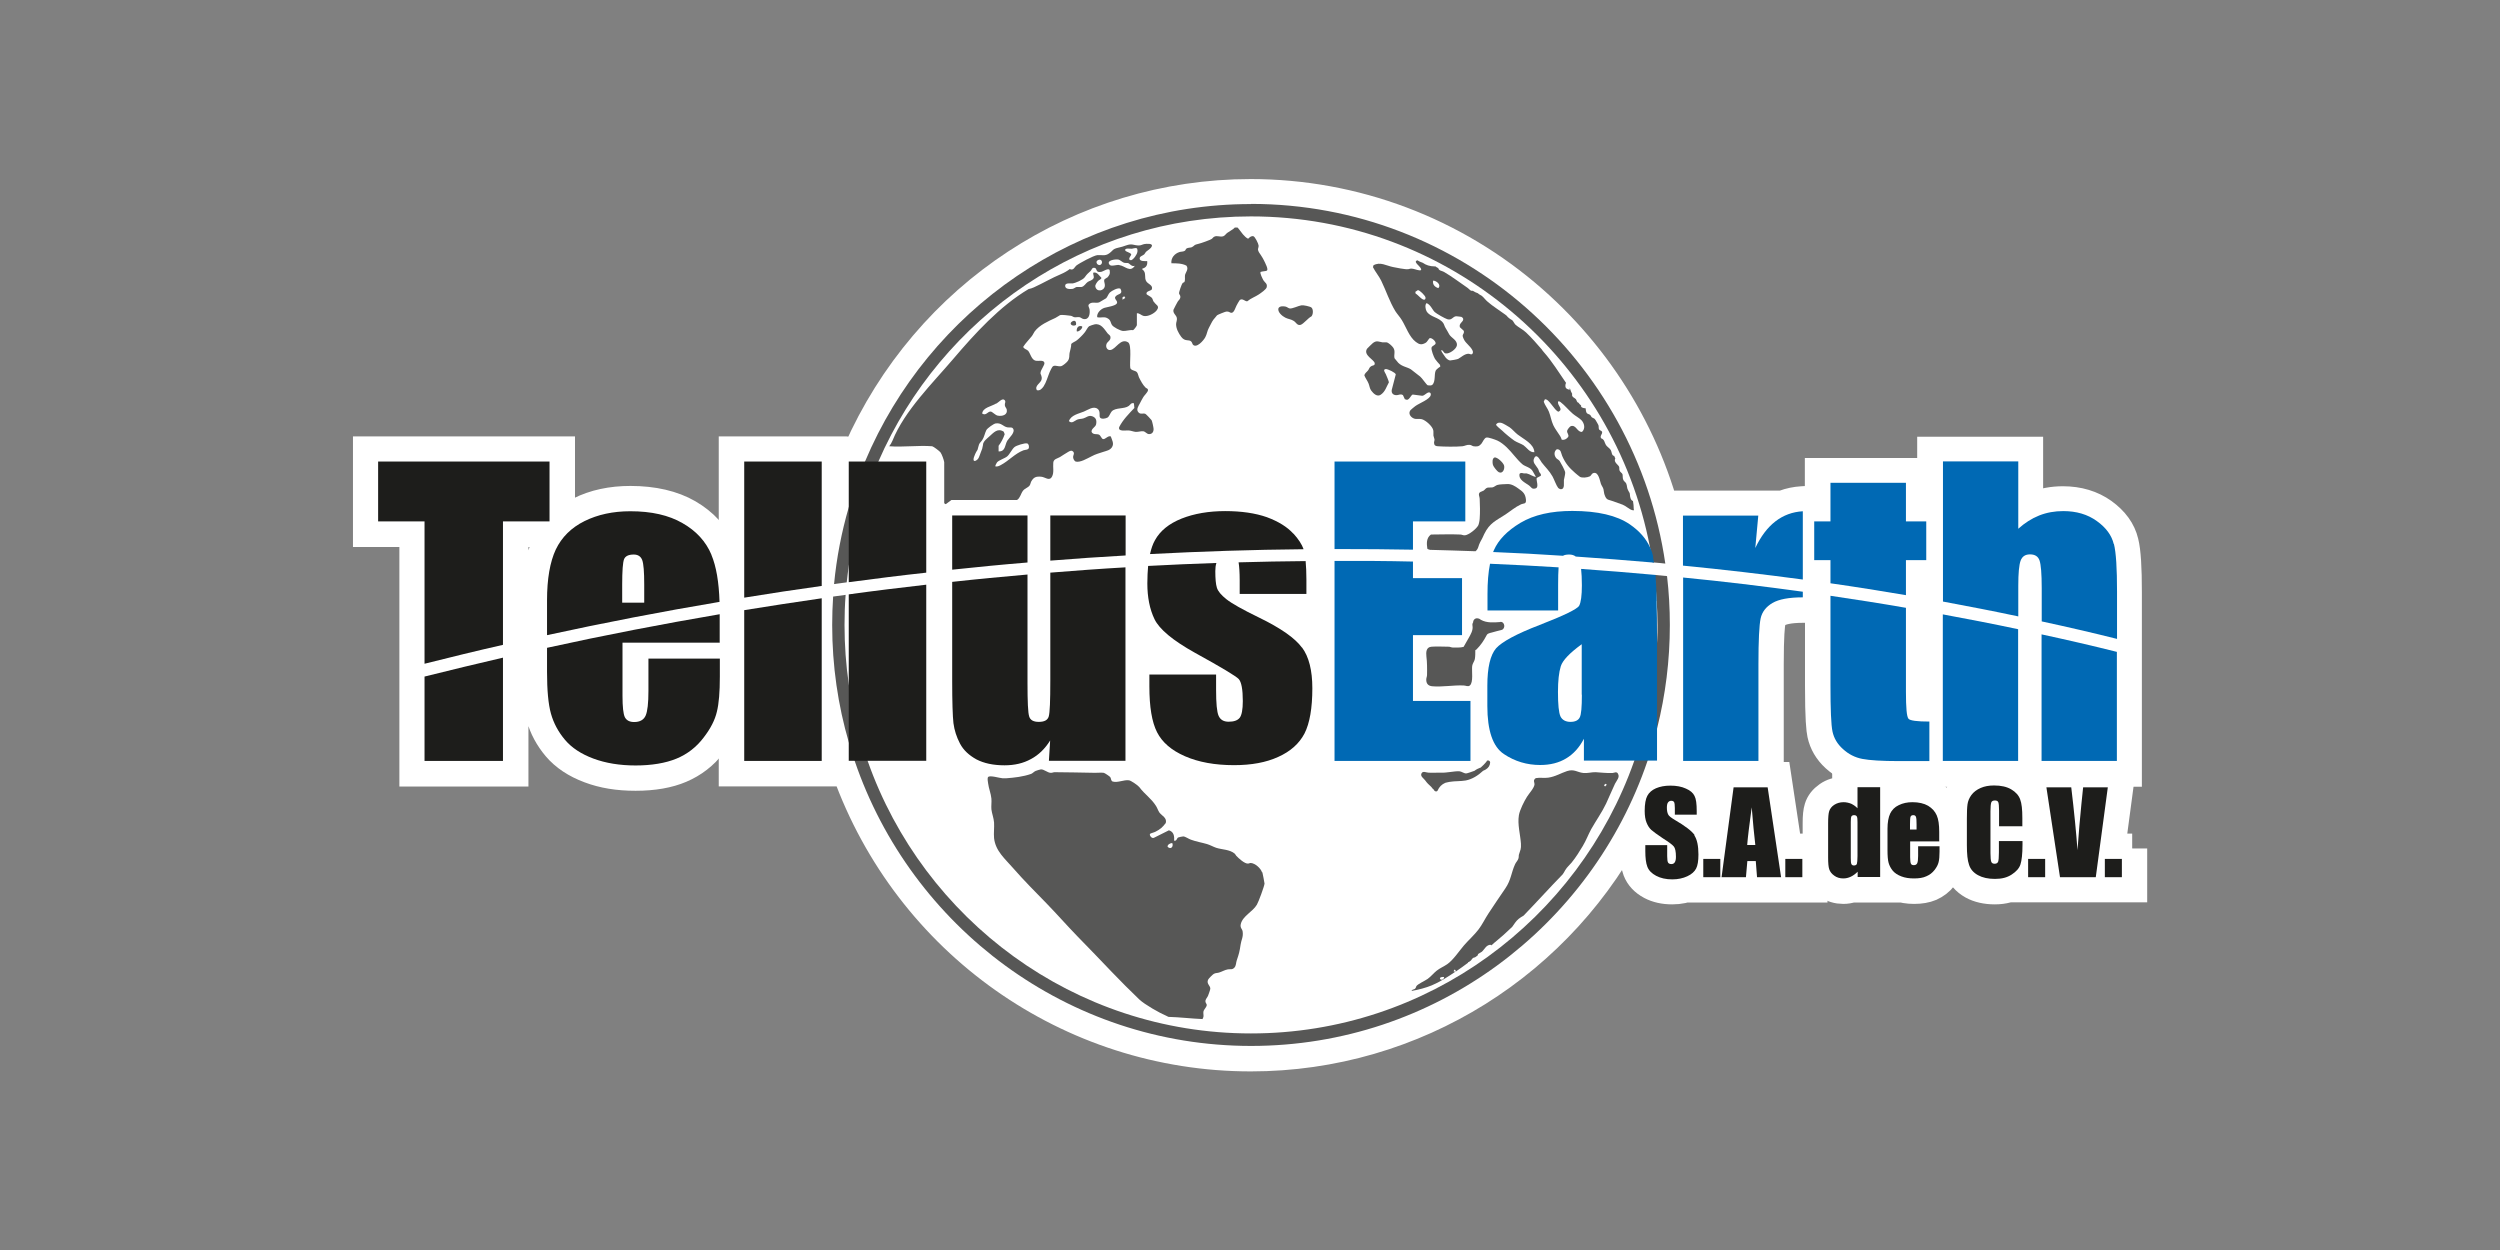 <?xml version="1.0" encoding="UTF-8"?>
<svg id="Capa_1" data-name="Capa 1" xmlns="http://www.w3.org/2000/svg" viewBox="0 0 160 80">
  <rect x="0" y="0" width="160" height="80" fill="#808080" stroke="none"/>
  <defs>
    <style>
      .cls-1 {
        fill: #fff;
      }

      .cls-2 {
        fill: #575756;
      }

      .cls-3 {
        fill: #0069b4;
      }

      .cls-4 {
        fill: #1d1d1b;
      }

      .cls-5 {
        fill: none;
        stroke: #fff;
        stroke-miterlimit: 10;
        stroke-width: 1.92px;
      }
    </style>
  </defs>
  <path class="cls-1" d="M46.72,38.77v.3s0,0,0,0v4.23c0,1.04-.07,1.82-.2,2.39-.14.62-.47,1.24-.98,1.92-.52.68-1.19,1.2-1.99,1.54-.77.33-1.74.5-2.87.5s-2.08-.16-2.93-.48c-.89-.33-1.59-.8-2.09-1.39-.49-.58-.84-1.23-1.03-1.93-.19-.67-.28-1.6-.28-2.84v-4.58c0-1.47.21-2.65.62-3.53.15-.31.32-.59.53-.85h-2.64v15.33h-6.34v-15.33h-2.97v-5.16h12.29v4.77c.36-.36.78-.66,1.28-.9.93-.47,2.02-.7,3.23-.7,1.46,0,2.7.29,3.67.85,1,.58,1.72,1.37,2.13,2.34.35.82.53,1.88.57,3.25v.03h0v.24Z"/>
  <path class="cls-5" d="M46.72,38.77v.3s0,0,0,0v4.23c0,1.04-.07,1.82-.2,2.39-.14.62-.47,1.24-.98,1.92-.52.68-1.19,1.2-1.99,1.54-.77.33-1.74.5-2.87.5s-2.08-.16-2.93-.48c-.89-.33-1.59-.8-2.09-1.39-.49-.58-.84-1.23-1.03-1.93-.19-.67-.28-1.6-.28-2.84v-4.58c0-1.47.21-2.65.62-3.53.15-.31.32-.59.53-.85h-2.64v15.33h-6.34v-15.33h-2.97v-5.16h12.29v4.77c.36-.36.78-.66,1.28-.9.93-.47,2.02-.7,3.23-.7,1.46,0,2.7.29,3.67.85,1,.58,1.72,1.37,2.13,2.34.35.82.53,1.88.57,3.25v.03h0v.24Z"/>
  <path class="cls-1" d="M124.56,51.92c.14.34.21.77.21,1.32v1.29c0,.34-.02.61-.07.82-.06.25-.19.5-.38.75-.2.27-.47.47-.78.61-.29.12-.63.18-1.04.18-.38,0-.73-.06-1.04-.17-.17-.06-.33-.15-.47-.25v.33h-2.47c-.18.06-.36.09-.55.09-.36,0-.69-.1-.97-.3-.28-.2-.47-.45-.57-.75-.07-.22-.1-.52-.1-.95v-2.2c0-.45.03-.75.1-.97.09-.3.29-.55.58-.75.27-.19.6-.29.97-.29.08,0,.16,0,.24.01v-.97h2.77v1.35c.08-.05.16-.1.25-.14.34-.17.73-.26,1.17-.26.52,0,.97.11,1.33.32h0c.39.23.67.54.83.93"/>
  <path class="cls-5" d="M124.56,51.92c.14.34.21.77.21,1.32v1.29c0,.34-.02.61-.07.82-.06.25-.19.5-.38.75-.2.27-.47.47-.78.61-.29.12-.63.18-1.04.18-.38,0-.73-.06-1.04-.17-.17-.06-.33-.15-.47-.25v.33h-2.47c-.18.06-.36.09-.55.09-.36,0-.69-.1-.97-.3-.28-.2-.47-.45-.57-.75-.07-.22-.1-.52-.1-.95v-2.2c0-.45.03-.75.1-.97.09-.3.29-.55.58-.75.27-.19.6-.29.97-.29.08,0,.16,0,.24.01v-.97h2.77v1.35c.08-.05.16-.1.25-.14.34-.17.73-.26,1.17-.26.52,0,.97.11,1.33.32h0c.39.23.67.54.83.93Z"/>
  <path class="cls-1" d="M116.49,36.52h-.44v2.38h-.66c-.95,0-1.4.15-1.61.27-.25.14-.39.32-.45.56-.06.26-.13.95-.13,2.77v6.86h-6.14v-4.24c-.1.52-.21,1.04-.34,1.55v2.69h-.82c-.05.16-.12.32-.18.47.34-.15.72-.22,1.17-.22.49,0,.92.08,1.28.25.41.19.71.46.87.79.14.29.2.69.2,1.25v.89h-.49c.1.1.17.19.24.28.21.3.33.71.36,1.24h.41l.61-4.58h3.32l.69,4.58h1.62v2.49h-7.67v-.17s-.03.02-.06.03c-.37.17-.79.26-1.25.26-.51,0-.96-.1-1.34-.3-.43-.23-.72-.54-.87-.93-.12-.31-.17-.71-.17-1.23v-1.04h.43c-.12-.15-.22-.33-.31-.53-.07-.16-.11-.34-.14-.54-4.61,9.26-14.07,15.26-24.57,15.26-11.59,0-21.91-7.31-25.84-18.24h-.56v-1.74c-.15-.53-.29-1.07-.41-1.62v3.36h-6.28v-20.48h6.28v5.14c.12-.55.25-1.1.41-1.63v-3.5h1.26c4.41-10.02,14.23-16.48,25.14-16.48,6.63,0,13.03,2.41,18.03,6.8,4.67,4.1,7.83,9.64,8.96,15.7v-2.56h6.21l-.05.51c.61-.47,1.32-.74,2.13-.79l.7-.04v.7h.44v-2.47h6.15v2.47h1.04v-3.83h6.14v3.7c.14-.07.29-.14.44-.2.55-.22,1.15-.33,1.79-.33.98,0,1.84.26,2.54.76.72.52,1.17,1.14,1.34,1.86.15.6.21,1.65.21,3.2v11.49h-6.14v-11.71c0-.93-.05-1.32-.08-1.47-.04.14-.1.48-.1,1.32v11.87h-8.28c-1.15,0-1.96-.05-2.47-.15-.59-.11-1.11-.38-1.56-.79-.46-.42-.75-.92-.87-1.48-.06-.29-.14-.94-.14-3.11v-7.32Z"/>
  <path class="cls-5" d="M116.49,36.52h-.44v2.38h-.66c-.95,0-1.4.15-1.61.27-.25.14-.39.32-.45.56-.06.26-.13.95-.13,2.77v6.86h-6.14v-4.24c-.1.52-.21,1.04-.34,1.55v2.69h-.82c-.05.16-.12.32-.18.47.34-.15.72-.22,1.17-.22.49,0,.92.08,1.28.25.41.19.71.46.87.79.14.29.2.69.2,1.25v.89h-.49c.1.1.17.19.24.28.21.3.33.71.36,1.24h.41l.61-4.58h3.32l.69,4.58h1.62v2.49h-7.67v-.17s-.03.02-.06.03c-.37.17-.79.26-1.25.26-.51,0-.96-.1-1.34-.3-.43-.23-.72-.54-.87-.93-.12-.31-.17-.71-.17-1.23v-1.04h.43c-.12-.15-.22-.33-.31-.53-.07-.16-.11-.34-.14-.54-4.61,9.26-14.07,15.26-24.57,15.26-11.59,0-21.91-7.31-25.84-18.24h-.56v-1.74c-.15-.53-.29-1.07-.41-1.62v3.36h-6.28v-20.48h6.28v5.14c.12-.55.25-1.1.41-1.63v-3.5h1.26c4.41-10.02,14.23-16.48,25.14-16.48,6.63,0,13.03,2.41,18.03,6.8,4.67,4.1,7.83,9.64,8.96,15.7v-2.56h6.21l-.05.51c.61-.47,1.32-.74,2.13-.79l.7-.04v.7h.44v-2.47h6.15v2.47h1.04v-3.83h6.14v3.7c.14-.07.29-.14.44-.2.55-.22,1.15-.33,1.79-.33.98,0,1.84.26,2.54.76.72.52,1.17,1.14,1.34,1.86.15.6.21,1.65.21,3.2v11.49h-6.14v-11.71c0-.93-.05-1.32-.08-1.47-.04.14-.1.48-.1,1.32v11.87h-8.28c-1.15,0-1.96-.05-2.47-.15-.59-.11-1.11-.38-1.56-.79-.46-.42-.75-.92-.87-1.48-.06-.29-.14-.94-.14-3.11v-7.32Z"/>
  <path class="cls-1" d="M136.46,54.3v2.49h-7.32v-.29s-.02.02-.04.03c-.39.26-.88.39-1.43.39s-1.03-.11-1.41-.32c-.43-.24-.73-.59-.88-1.03-.12-.35-.17-.83-.17-1.47v-1.68c0-.46.02-.79.05-1.02.04-.31.17-.61.38-.89.22-.29.51-.51.86-.67.33-.15.71-.22,1.13-.22.56,0,1.04.12,1.43.34.42.25.71.58.86.99.12.33.17.77.17,1.4v1.71c0,.09,0,.17,0,.25h.81l-.69-4.58h5.45l-.61,4.58h1.41Z"/>
  <path class="cls-5" d="M136.46,54.3v2.49h-7.32v-.29s-.02.02-.04.03c-.39.26-.88.39-1.43.39s-1.03-.11-1.41-.32c-.43-.24-.73-.59-.88-1.03-.12-.35-.17-.83-.17-1.47v-1.68c0-.46.02-.79.05-1.02.04-.31.17-.61.38-.89.22-.29.51-.51.86-.67.33-.15.71-.22,1.13-.22.56,0,1.04.12,1.43.34.42.25.71.58.86.99.12.33.17.77.17,1.4v1.71c0,.09,0,.17,0,.25h.81l-.69-4.58h5.45l-.61,4.58h1.41Z"/>
  <path class="cls-4" d="M108.45,53.44c-.17-.25-.6-.58-1.27-.97-.23-.14-.38-.25-.42-.35-.05-.1-.08-.24-.08-.43,0-.15.02-.26.07-.33.05-.07.12-.11.21-.11s.14.03.18.08c.03.06.05.18.05.38v.43h1.4v-.23c0-.46-.04-.78-.14-.97-.09-.19-.27-.35-.55-.47-.28-.13-.61-.19-1-.19-.36,0-.66.06-.92.17-.25.11-.44.27-.55.48-.11.2-.17.53-.17.97,0,.3.04.56.12.75.08.2.18.35.3.46.12.11.37.29.74.54.38.24.61.41.7.52.09.1.14.33.14.66,0,.15-.02.27-.07.35-.05.08-.12.12-.22.12s-.17-.03-.21-.09c-.04-.06-.06-.2-.06-.42v-.7h-1.4v.38c0,.43.04.77.13,1,.09.24.28.43.56.58.28.15.63.23,1.03.23.37,0,.69-.07.97-.2.28-.13.46-.3.56-.49.1-.19.15-.49.15-.9,0-.56-.09-.97-.26-1.22"/>
  <rect class="cls-4" x="109.01" y="54.97" width="1.09" height="1.17"/>
  <path class="cls-4" d="M113.13,50.39h-2.18l-.77,5.75h1.56l.09-1.03h.54l.08,1.03h1.54l-.86-5.75ZM111.82,54.08c.04-.51.14-1.31.29-2.41.08.96.15,1.76.23,2.41h-.52Z"/>
  <rect class="cls-4" x="114.26" y="54.97" width="1.09" height="1.17"/>
  <path class="cls-4" d="M118.88,50.39v1.34c-.12-.13-.26-.22-.4-.29-.15-.06-.32-.1-.49-.1-.23,0-.43.06-.6.17-.17.11-.27.25-.32.4-.05.15-.07.41-.07.77v2.2c0,.35.02.6.07.75.05.15.15.29.32.41.16.12.36.18.58.18.17,0,.33-.04.48-.11.15-.07.3-.18.44-.32v.34h1.44v-5.75h-1.44ZM118.88,54.79c0,.26-.02.43-.04.5-.03.07-.1.1-.19.1-.08,0-.13-.03-.16-.09-.03-.06-.04-.18-.04-.38v-2.31c0-.18.01-.3.04-.36.03-.05.09-.08.17-.08.09,0,.15.03.18.09.03.06.04.17.04.35v2.18Z"/>
  <path class="cls-4" d="M124.11,53.86v-.62c0-.46-.05-.81-.16-1.06-.11-.25-.29-.45-.55-.61-.26-.15-.6-.23-1-.23-.33,0-.62.06-.88.19-.26.12-.44.31-.55.54-.11.24-.17.56-.17.97v1.38c0,.35.02.62.07.8.05.18.14.35.27.51.13.15.31.27.55.36.23.09.5.13.81.13s.58-.04.79-.14c.21-.09.38-.22.52-.4.14-.18.22-.34.26-.5.04-.16.06-.38.06-.67v-.35h-1.37v.62c0,.23-.02.39-.06.47-.04.08-.11.12-.22.12-.09,0-.15-.03-.18-.09-.03-.06-.05-.2-.05-.41v-1.02h1.87ZM122.24,52.75c0-.26.01-.43.04-.49s.08-.09.18-.09c.08,0,.14.04.16.11.03.07.04.23.04.47v.34h-.42v-.34Z"/>
  <path class="cls-4" d="M129.43,52.89v-.54c0-.54-.04-.93-.14-1.19-.09-.25-.28-.47-.57-.64-.29-.17-.65-.25-1.1-.25-.33,0-.61.05-.86.16-.25.11-.45.26-.59.45-.14.19-.22.39-.25.6-.03.21-.04.52-.04.93v1.68c0,.56.04.98.14,1.26.09.28.28.5.57.66.29.16.65.24,1.09.24s.78-.09,1.07-.28c.29-.19.48-.4.56-.65.08-.25.13-.67.13-1.27v-.22h-1.51v.72c0,.32-.02.52-.05.6-.03.08-.11.13-.22.13s-.19-.04-.22-.13c-.03-.08-.05-.27-.05-.55v-2.67c0-.29.02-.48.05-.57.03-.09.11-.13.24-.13.11,0,.18.04.21.11.03.07.05.25.05.54v1h1.51Z"/>
  <rect class="cls-4" x="129.8" y="54.97" width="1.09" height="1.17"/>
  <path class="cls-4" d="M133.32,50.39l-.11,1.07c-.09.86-.17,1.84-.25,2.95-.08-1.09-.21-2.43-.4-4.02h-1.59l.87,5.75h2.29l.77-5.75h-1.59Z"/>
  <rect class="cls-4" x="134.71" y="54.97" width="1.09" height="1.17"/>
  <path class="cls-2" d="M73.82,19.29c-.04-.07-.04-.14-.09-.21-.08-.11-.34-.21-.35-.26-.06-.2.31-.2.34-.31.08-.25-.23-.33-.34-.48-.19-.25.03-.59-.27-.78v-.06c.25-.06.34-.23.31-.48-.14,0-.47.03-.48-.15-.02-.16.19-.19.29-.28.05-.05.07-.12.11-.16.12-.11.32-.2.38-.37.06-.19-.36-.15-.48-.13-.12.02-.21.09-.35.09-.35,0-.42-.15-.83,0-.21.07-.25.09-.48.14-.4.09-.33.18-.6.37-.26.19-.48.08-.76.11-.24.03-1.14.51-1.34.67-.1.08-.16.3-.37.24-.01,0-.02-.01-.03-.03-.17.13-.36.24-.57.33-.6.25-1.15.58-1.74.85-.11.05-.23.09-.34.11-1.85,1.1-3.44,2.85-4.82,4.47-1.31,1.54-3.12,3.31-3.89,5.23-.06.14-.13.26-.21.36.88.07,1.87-.07,2.75,0,.09.02.47.31.53.39.09.12.22.49.24.63v2.62s.07.08.11.06l.35-.26h4.2c.21-.14.24-.41.38-.59.11-.15.33-.21.42-.33.06-.08.06-.17.1-.25.16-.29.31-.35.65-.32.25.02.52.31.69-.01.14-.26.05-.6.08-.89.02-.24.26-.26.43-.36.17-.1.34-.23.51-.32.09-.05.19-.12.29-.06.18.12.03.26.04.39,0,.09.07.24.16.28.29.08.74-.2,1.01-.33.28-.15.46-.19.76-.29.21-.07.42-.1.55-.29.16-.24.01-.46-.07-.7-.18-.07-.36.21-.5.17-.09-.02-.15-.23-.25-.28-.13-.07-.38.03-.48-.18-.02-.22.25-.3.29-.48.05-.25,0-.43-.25-.52-.24-.08-.36.08-.57.14-.14.04-.25.02-.4.08-.16.07-.33.28-.52.09.14-.39.62-.47.96-.61.25-.1.61-.38.88-.17.2.15.08.44.15.55.09.13.37.07.49,0,.11-.08.17-.29.26-.39.24-.26.81-.14,1.09-.35.11-.08.15-.22.33-.17l.03.3c-.36.38-.73.75-.97,1.22-.1.32.43.2.62.22.14.01.3.08.43.09.18.01.36-.06.48-.04.13.01.22.16.35.18.21.02.32-.12.32-.32,0-.08-.09-.51-.13-.57-.03-.05-.35-.38-.39-.4-.14-.07-.31.05-.44-.09-.18-.18-.02-.39.08-.58.06-.12.16-.31.23-.42.07-.11.3-.33.29-.43,0-.12-.1-.11-.15-.16-.19-.19-.31-.43-.43-.67-.04-.09-.06-.24-.12-.31-.1-.13-.36-.1-.43-.27-.06-.31.11-1.48-.14-1.65-.48-.3-.78.44-1.13.49-.18.03-.3-.14-.27-.32.03-.24.34-.27.26-.56-.02-.06-.12-.12-.17-.18-.22-.28-.42-.66-.84-.58-.06.01-.3.09-.35.12-.09.06-.2.31-.29.41-.1.13-.35.38-.48.48-.12.1-.26.13-.37.24,0,.21-.07.39-.11.59-.03.18.02.31-.11.5-.06.09-.31.3-.41.33-.19.06-.43-.1-.56.03-.04.04-.17.29-.19.35-.13.31-.21.64-.39.92-.1.14-.24.3-.43.24-.17-.28.25-.45.3-.68.05-.22-.08-.33-.07-.42.02-.23.29-.51.25-.66-.05-.19-.39-.09-.54-.12-.29-.05-.35-.47-.5-.64-.08-.09-.31-.13-.31-.26.15-.24.37-.45.55-.68.07-.09.12-.22.18-.3.31-.41.86-.65,1.32-.86.09-.04.25-.16.3-.18.13-.04.54.02.69.04.08.01.14.07.22.09.11.02.23-.02.34,0,.09.02.17.11.27.12.36.05.41-.36.37-.63-.02-.11-.12-.22-.04-.31.17-.2.46-.05.66-.13.02-.01.42-.25.44-.26.08-.07.14-.27.24-.37.12-.11.53-.34.68-.24.17.34-.09.31-.26.44-.26.2.15.32.02.51-.1.15-.61.22-.78.27-.24.07-.51.34-.47.6.26.07.46-.08.71.1.17.12.14.25.23.39.09.15.53.37.7.39.19.02.44-.08.65-.05.07-.02.25-.28.25-.32v-.76c.16-.02.29.14.43.17.27.06.68-.15.84-.36.22-.29-.05-.33-.17-.53M63.77,25.83c.15-.09.38-.37.52-.23.11.11,0,.21.02.33,0,.1.1.19.12.27.08.35-.28.46-.58.4-.15-.03-.34-.25-.44-.26-.2-.02-.29.29-.55.13.03-.39.6-.46.9-.65M62.92,28.44c-.05.28-.06.29-.16.54-.09.21-.1.42-.35.52-.25.04.02-.49.07-.58.1-.17.08-.09.13-.31.07-.3.11-.24.25-.44.13-.19.17-.46.27-.65.07-.12.46-.4.59-.42.36-.06.48.2.75.25.11.02.27-.02.34.05.23.24-.23.62-.34.8-.17.28-.11.71-.56.69v-.36c.17-.22.3-.48.39-.74l-.06-.16c-.39-.26-.65.06-.92.3-.15.14-.37.29-.41.51M65.73,28.37c.11.05.13.16.12.28-.02.15-.24.13-.35.17-.55.21-.93.67-1.46.95-.12.06-.2.1-.34.08-.02-.02.08-.23.11-.26.13-.15.52-.26.66-.39.15-.13.3-.46.46-.59.12-.1.66-.27.8-.23M70.31,16.63c.19-.07.28.16.17.28-.18.19-.48-.17-.17-.28M70.84,17.77c-.05.05-.15.08-.17.14-.03.11.06.25.04.39-.04.33-.54.42-.61.03-.02-.1.12-.29.19-.36.05-.05.21-.11.2-.19-.16-.15-.27-.39-.52-.33-.03.12.07.25.02.35-.08.15-.26.17-.37.24-.14.09-.22.3-.42.33-.1.01-.2-.01-.3,0-.09.02-.17.11-.27.12-.17.02-.46.02-.46-.2,0-.21.34-.14.46-.15.2-.02.67-.23.79-.39.16-.23.2-.24.38-.41.08-.08.08-.22.24-.2.21.02.04.33.43.26.13-.02.49-.29.55-.1.04.22-.02.33-.17.48M71.84,19.18v-.15s.11-.07.11-.07l.07.11-.18.11ZM71.64,16.96c-.2-.03-.52.12-.63-.02-.23-.28.36-.36.55-.33.14.02.26.18.4.21.08.02.17,0,.25.02.09.03.22.25.42.17-.31.46-.63,0-.99-.04M72.54,16.54c-.05.06-.11.13-.2.11-.19-.05.07-.32.06-.36-.04-.15-.43-.17-.39-.31.03-.11.33-.06.42-.06.06,0,.1-.03.14-.03.07-.01.17-.04.21.03.08.24-.09.46-.24.64"/>
  <path class="cls-2" d="M104.56,32.59c0-.18-.02-.36-.05-.53-.07,0-.15-.1-.18-.27-.04-.23.02-.16-.11-.37-.12-.2-.07-.31-.14-.47-.04-.09-.13-.13-.18-.22-.07-.14-.03-.26-.06-.38-.02-.07-.16-.14-.19-.24-.03-.09,0-.17-.03-.24-.03-.11-.38-.3-.24-.53-.03-.05-.05-.11-.07-.16-.18-.02-.14-.25-.23-.39-.07-.11-.23-.2-.3-.31-.1-.16-.08-.35-.31-.43-.1-.17.11-.27.06-.42-.02-.06-.16-.09-.19-.15-.04-.08-.01-.17-.04-.27,0-.02-.12-.21-.18-.32-.02-.03-.04-.06-.06-.08-.06-.05-.13-.06-.18-.1-.05-.04-.06-.12-.13-.17-.06-.04-.16-.05-.2-.11-.05-.07-.06-.21-.07-.3,0,0,0,0,0,0-.09,0-.27-.03-.29-.12v-.06c-.07-.05-.12-.11-.17-.18-.11-.02-.11-.15-.16-.22-.07-.09-.3-.13-.24-.34-.06-.11-.11-.22-.14-.34,0,0,0-.01,0-.02,0,0,0,0-.01-.01l-.02.11c-.19-.06-.29-.1-.26-.33,0-.05.02-.08.04-.11-.46-.66-.88-1.36-1.43-1.98-.05-.05-.09-.11-.13-.17-.32-.37-.64-.74-1-1.08-.17-.17-.52-.35-.68-.5-.08-.08-.12-.2-.21-.29-.14-.07-.27-.17-.36-.29-.03-.02-.06-.05-.09-.07-.35-.26-.79-.53-1.11-.81-.14-.11-.26-.29-.39-.39-.04-.03-.2-.1-.24-.16-.12-.04-.23-.09-.33-.16-.16.03-.21-.1-.34-.19-.5-.34-.99-.72-1.51-1.02-.12-.07-.33-.07-.36-.24-.07-.03-.13-.07-.18-.11h-.05c-.31,0-.57-.09-.76-.23-.13-.04-.25-.1-.35-.16-.06.02-.11.05-.1.11.08.19.3.28.35.48-.06.08-.06.05-.13.05-.17-.02-.35-.11-.51-.11-.09,0-.15.04-.22.04-.15.02-.77-.1-.95-.14-.42-.08-.82-.36-1.25-.11l-.03.12c.15.3.39.58.53.87.31.64.53,1.33.9,1.94.12.19.3.38.42.58.27.44.47,1.07.89,1.39.22.17.37.21.63.06.12-.07.2-.28.27-.3.12-.03.38.19.37.33-.01.12-.22.15-.26.27-.04.14.14.6.22.73.08.12.22.27.32.38l.02.11s-.24.15-.3.27c-.1.25,0,.67-.2.89-.07.07-.21.05-.3.04-.08-.02-.37-.47-.49-.56-.16-.13-.44-.35-.59-.46-.23-.15-.56-.17-.81-.42-.03-.03-.23-.27-.24-.29-.06-.22.08-.46-.09-.69-.07-.1-.29-.31-.42-.33-.08-.01-.17.01-.26,0-.26-.04-.36-.14-.61.04-.06.05-.34.32-.38.37-.26.41.46.7.49.92.02.17-.11.13-.21.19-.15.08-.13.17-.21.27-.08.11-.22.18-.24.33.07.18.2.34.27.52.06.15.07.32.17.45.14.19.38.42.61.26.29-.2.36-.51.52-.79,0-.06-.16-.44-.2-.53-.04-.08-.22-.31.01-.32.13,0,.6.22.63.34l-.26,1c-.03.22.11.34.33.33.14-.01.24-.1.39,0l.12.26.14.04c.19-.05.21-.25.36-.34l.61.08c.17-.01.32-.26.48-.21.06.02.08.09.07.15-.03.28-.75.54-.99.72-.05.04-.28.22-.31.26-.16.21,0,.44.21.53.16.07.34,0,.52.05.25.07.68.45.73.71.02.11,0,.23.01.34.01.08.07.2.07.27,0,.06-.04.12-.03.21.01.15.1.19.24.2.41.03,1.17.04,1.58,0,.16-.02.26-.1.44-.09.12,0,.17.07.26.09.23.03.35.02.5-.15.1-.12.19-.39.34-.41.12-.02.57.14.7.2.2.09.42.27.58.42.36.34.64.77,1.01,1.09.17.15.54.2.67.46l.2.35c-.21-.02-.37-.17-.59-.22-.05-.01-.11,0-.17,0-.1-.01-.19-.08-.29.03-.07.38.35.55.61.74.15.11.17.26.41.19.25-.07.03-.51.08-.67l.26-.14c.04-.13-.06-.16-.1-.25-.03-.06-.04-.14-.07-.19-.13-.23-.42-.43-.23-.73.17-.27.38.22.46.32.24.31.48.52.69.89.1.18.25.6.36.73.03.04.13.09.17.09.28,0,.18-.4.2-.59.02-.14.1-.38.08-.51-.02-.11-.28-.6-.35-.7-.07-.1-.17-.12-.23-.2-.14-.18-.14-.43.05-.56.28,0,.26.25.34.43.21.48.44.75.83,1.09.06.05.26.22.31.25.15.08.47.04.62-.03.11-.05.11-.19.26-.22.31-.07.39.5.46.7.04.11.13.22.16.33.03.11.03.25.07.36.13.38.24.3.55.42.2.08.41.14.61.22.21.08.41.29.61.35.03,0,.07.01.11.01,0-.02,0-.03,0-.05M91.72,17.96c.22,0,.54.28.33.48-.22-.07-.38-.23-.33-.48M91.17,19.18c-.16.04-.42-.32-.57-.39l-.02-.11.16-.11c.11-.02.47.35.49.46.01.06,0,.13-.06.15M94.24,22.64c-.08.09-.17,0-.25,0-.26,0-.48.23-.67.33-.07.03-.44.1-.52.1-.1-.01-.23-.12-.29-.2-.06-.08-.14-.2-.2-.29-.03-.05-.07-.11-.07-.17.15,0,.13.19.29.21.22.04.67-.27.71-.51.05-.34-.36-.48-.49-.71-.09-.15-.13-.25-.24-.42-.06-.09-.08-.21-.14-.3-.27-.39-.84-.37-1.07-.76-.07-.12-.12-.42,0-.52.26.1.36.41.52.57.12.11.65.41.81.46.29.09.34-.17.56-.19.03,0,.31.03.34.04.03.01.1.07.11.11.06.2-.29.28-.21.55l.25.23c.05.16-.07.22-.07.31-.01.07.1.3.15.36.13.19.63.57.48.79M97.54,28.52c-.17-.12-.44-.2-.61-.31-.22-.15-.61-.47-.79-.65-.07-.07-.41-.32-.39-.39.08-.13.22-.14.36-.1.06.01.44.23.51.28.17.12.34.33.51.46.4.31,1.04.59,1.07,1.13-.3.03-.46-.27-.66-.41M101.26,27.64c-.32.04-.38-.47-.72-.37-.07.02-.22.21-.24.29-.04.16.14.25.06.41-.11.13-.24.21-.41.17-.02-.08-.06-.16-.1-.23-.14-.23-.33-.46-.44-.7-.13-.28-.17-.59-.28-.86-.08-.21-.26-.42-.33-.64l.07-.15c.26-.07.61.72.87.79.35-.17-.1-.39-.02-.66.07-.01.1,0,.15.04.29.22.51.51.79.75.15.13.4.26.55.41.19.2.27.54.04.75"/>
  <path class="cls-2" d="M80.77,55.83c-.08-.26-.44-.58-.72-.6-.07,0-.12.04-.17.04-.22.02-.61-.34-.76-.5-.03-.03-.05-.09-.09-.13-.32-.28-.82-.26-1.19-.38-.18-.06-.39-.18-.59-.24-.34-.1-.68-.15-1.03-.28-.15-.05-.35-.2-.49-.21-.04,0-.3.05-.33.07-.09.05-.09.25-.26.2.03-.29-.02-.57-.33-.66l-.96.48c-.15.07-.32-.19-.24-.26.03-.03.27-.09.34-.13.3-.15.46-.29.66-.56.09-.33-.25-.46-.41-.67-.08-.12-.13-.28-.21-.41-.32-.51-.71-.73-1.07-1.21-.08-.11-.53-.42-.66-.44-.33-.05-.72.17-1.04.08-.13-.04-.1-.19-.16-.28-.03-.05-.36-.27-.42-.28-.15-.02-.4,0-.57,0-.84-.01-1.74-.04-2.58-.04-.07,0-.15.05-.26.04-.19-.01-.42-.23-.61-.22-.04,0-.3.08-.34.1-.1.04-.2.16-.29.19-.52.18-1.06.24-1.6.28-.07,0-.15,0-.22,0-.2-.01-.81-.21-.93-.08-.06.06-.02.31,0,.41.04.32.18.65.21.97.02.22-.02.47,0,.69.03.26.15.56.17.84.02.32-.03.68,0,1,.09.83.71,1.33,1.22,1.92.69.79,1.42,1.52,2.15,2.27.66.68,1.3,1.41,1.97,2.1.73.75,1.47,1.51,2.19,2.27.58.6,1.17,1.2,1.77,1.77.34.32,1.29.86,1.72,1.04.05.02.1.05.14.07.73.02,1.45.11,2.18.14.02-.05.05-.09.06-.14.02-.11-.02-.23,0-.34.03-.15.23-.3.21-.44-.01-.06-.07-.11-.08-.19-.02-.15.1-.24.16-.37.03-.07.15-.41.15-.46.01-.2-.28-.33-.13-.6.03-.06.29-.32.35-.35.11-.07.24-.05.35-.09.19-.06.34-.16.55-.2.15-.03.28.04.42-.11.12-.13.1-.32.15-.46.15-.44.18-.56.25-1.02.04-.3.18-.47.13-.83-.02-.17-.18-.23-.12-.48.12-.52.77-.79,1.03-1.24.1-.16.48-1.19.49-1.35,0-.05-.12-.65-.14-.73M74.73,54.2c-.04-.14.19-.26.3-.24.08.23-.09.43-.3.24"/>
  <path class="cls-2" d="M103.56,49.51c-.13-.15-.22-.05-.35-.04-.38.02-.73-.03-1.09-.05-.25-.01-.51.08-.79.05-.39-.04-.58-.27-1.04-.12-.4.13-.73.35-1.2.42-.26.04-.54-.02-.8.03-.2.14-.08.26-.08.39-.01.23-.35.59-.48.8-.19.3-.46.84-.52,1.18-.1.6.09,1.23.13,1.82.02.36-.04.41-.13.71-.02.07,0,.15-.03.24-.03.12-.16.25-.21.36-.26.56-.25,1-.63,1.56-.37.54-.73,1.07-1.09,1.62-.21.32-.39.7-.62,1-.28.37-.65.69-.94,1.03-.3.35-.69.94-1.07,1.2-.2.14-.47.25-.68.42-.2.16-.35.36-.57.52-.17.12-.62.32-.72.46-.03.05-.03.12-.09.17-.06.05-.15.04-.2.1,0,.01-.01.02-.02.04.46-.08.91-.2,1.3-.36.5-.21,1.01-.53,1.52-.88h-.12c0-.16.12-.16.13,0,.26-.18.53-.37.78-.56,0-.05.03-.04.07-.06.04-.03.08-.06.12-.09.04-.05.06-.09.11-.14.04-.04.1-.05.15-.06.06-.04.11-.08.17-.12.01-.04.02-.08.04-.1.03-.03.17-.09.23-.14.18-.16.29-.47.59-.44,0,.01,0,.02,0,.04.06-.04.12-.09.17-.14.01-.02.03-.04.06-.05.39-.32.76-.65,1.12-1,.13-.18.24-.37.41-.51.1-.08.21-.15.32-.21.84-.87,1.65-1.77,2.5-2.64.06-.08.11-.17.17-.28.13-.21.26-.3.4-.47.29-.36.49-.69.72-1.07.21-.35.34-.71.54-1.08.3-.53.7-1.1.95-1.63.2-.43.37-.85.57-1.27.1-.2.35-.45.17-.66M92.16,62.64c-.04-.11.2-.13.26-.11.02.13-.2.25-.26.11M102.73,50.34l-.07-.07.07-.11.11.06-.11.11Z"/>
  <path class="cls-2" d="M81.05,17.01c-.09-.23-.23-.5-.36-.69-.07-.1-.17-.23-.18-.35,0-.08.05-.15.04-.26-.01-.12-.23-.56-.33-.59-.14-.04-.26.08-.34.16-.13-.06-.23-.17-.33-.28-.07-.07-.27-.37-.35-.44-.06,0-.12,0-.17,0-.04.03-.06.07-.11.1-.12.09-.26.16-.37.24-.09.06-.15.18-.26.22-.22.07-.39-.07-.58.03-.08.04-.1.1-.16.14-.1.07-.69.28-.83.31-.36.08-.23.11-.44.22-.09.04-.26.02-.35.09-.05.03-.04.11-.12.15-.09.05-.22.04-.32.07-.32.1-.56.38-.52.72.33,0,.67,0,.96.15.17.22-.06.44-.09.61-.02.12.03.36-.05.45-.02.02-.07.02-.1.05-.06.06-.25.6-.23.67.01.06.07.11.08.18.02.19-.1.23-.17.35-.04.07-.26.48-.27.52-.04.24.19.33.22.53.02.15-.05.26-.05.39,0,.29.16.58.33.81.24.32.48.15.63.29.06.05.07.14.11.2.23.27.69-.26.8-.47.11-.2.12-.41.23-.6.09-.16.19-.39.28-.51.03-.04.21-.26.24-.29.04-.04.52-.23.59-.24.18-.02.22.07.31.08.19.03.28-.35.35-.47.03-.06.17-.31.2-.34.17-.16.36.11.49.07.22-.19.5-.28.74-.44.13-.09.47-.32.5-.46.05-.24-.11-.28-.21-.44-.05-.09-.25-.47-.18-.54.38-.1.54.04.36-.43"/>
  <path class="cls-2" d="M97.34,32.28c-.38.18-.65.42-.98.64-.61.4-1.02.54-1.37,1.26-.1.21-.14.32-.26.52-.12.21-.1.43-.3.58-.97-.03-1.94-.07-2.91-.09h0c-.08-.02-.16-.05-.17-.07-.05-.34-.07-.69.23-.91.62,0,1.25-.03,1.88,0,.1,0,.17.06.3.05.25-.03.73-.41.85-.64.04-.08.09-.33.09-.43.03-.37.02-.89,0-1.27,0-.13-.11-.28,0-.4.05-.05.19-.08.25-.12.09-.06.13-.16.25-.19.11-.02.22,0,.33-.02.09-.02.2-.12.29-.15.16-.05.45-.05.64-.06.26-.02.52.14.72.29.29.2.44.33.48.7.03.32-.14.22-.34.32"/>
  <path class="cls-2" d="M96.02,39.81c-.42.03-.86.07-1.24-.14-.05-.04-.11-.08-.18-.09-.19-.05-.32.1-.32.25-.04.06-.06.14-.04.22.05.28-.12.56-.25.79-.11.19-.21.37-.32.56-.21.06-.49.04-.7.04-.08,0-.14-.04-.22-.05-.34,0-.81-.03-1.14,0-.34.03-.35.35-.32.63.02.23.04.33.04.57,0,.2.01.41,0,.61,0,.1-.05.18-.05.3,0,.25.12.39.37.42.66.06,1.36-.08,2.02-.05.14,0,.28.1.4,0,.24-.2.11-.95.15-1.25.02-.16.15-.31.17-.44.03-.18.03-.37.03-.57.02-.01.04-.02.07-.04.26-.26.47-.56.64-.89.03-.06.05-.09.1-.12.07-.04.17-.06.25-.08.2-.06.41-.11.61-.16.28-.07.23-.54-.07-.52"/>
  <path class="cls-2" d="M95.15,48.73c-.12.14-.25.28-.39.4,0,0-.01,0-.02,0-.13.05-.26.11-.37.2-.19.07-.48.17-.54.17-.14,0-.29-.13-.44-.14-.36-.01-.79.11-1.18.09-.27-.01-.52.02-.79,0-.13,0-.35-.13-.44.04-.1.19.12.31.22.44.17.23.2.24.4.43.07.07.09.14.17.18.02.11.19.16.24.05.1-.23.26-.39.49-.49.1-.03.19-.04.27-.06.34-.06.7-.03,1.04-.09.41-.08.79-.32,1.11-.62.06-.03.12-.05.18-.09.16-.1.26-.25.27-.44,0-.11-.15-.18-.23-.09"/>
  <path class="cls-2" d="M83.3,19.54c.12-.02.54.07.63.14.13.11.12.44,0,.57-.2.09-.5.48-.69.54-.22.06-.28-.15-.44-.25-.16-.11-.37-.12-.54-.21-.2-.1-.51-.36-.44-.6.07-.15.31-.14.45-.11.1.02.19.11.27.12.16.03.56-.17.75-.2"/>
  <path class="cls-2" d="M95.64,29.28c.18-.05.58.35.62.51.06.21-.08.56-.34.43-.09-.04-.34-.35-.37-.46-.04-.13-.06-.43.1-.48"/>
  <path class="cls-2" d="M69.26,20.89c.05.14-.27.39-.35.31-.02-.23.12-.4.35-.31"/>
  <path class="cls-2" d="M68.86,20.8c-.22.13-.5-.09-.22-.24.19-.1.26.07.22.24"/>
  <path class="cls-2" d="M80.06,13.06c-11.09,0-20.63,6.8-24.7,16.48-.4.95-.75,1.93-1.04,2.93-.46,1.58-.78,3.23-.94,4.91.27-.04.54-.07.81-.11.04-.35.08-.7.13-1.05.34-2.34.98-4.59,1.9-6.69,4.02-9.23,13.19-15.68,23.84-15.68,12.66,0,23.23,9.13,25.54,21.18.07.32.12.65.17.97.03,0,.06,0,.09,0,.24.02.48.04.72.07-1.89-13-13.06-23.02-26.52-23.02M106.69,36.87c-.25-.02-.49-.05-.74-.07h0s-.04,0-.07,0c.07.55.12,1.11.15,1.67.03.51.05,1.02.05,1.53,0,.32,0,.63-.02.94-.1,2.71-.6,5.31-1.47,7.76-3.57,10.15-13.22,17.44-24.53,17.44s-20.96-7.29-24.53-17.44c-.56-1.58-.97-3.23-1.21-4.93-.18-1.23-.27-2.49-.27-3.77,0-.65.02-1.29.07-1.93-.27.04-.53.07-.8.11-.04.6-.06,1.21-.06,1.82,0,2.61.37,5.14,1.07,7.53.11.39.24.79.37,1.17,3.61,10.6,13.62,18.24,25.37,18.24s21.77-7.64,25.37-18.24c.23-.69.44-1.39.62-2.11.53-2.11.81-4.32.81-6.59,0-1.06-.06-2.11-.18-3.13"/>
  <path class="cls-4" d="M24.2,29.54v3.83h2.97v9.11c1.67-.42,3.34-.83,5.02-1.21v-7.9h2.98v-3.83h-10.97ZM27.17,43.3v5.4h5.02v-6.61c-1.67.39-3.35.79-5.02,1.21"/>
  <path class="cls-4" d="M46.06,41.12v-1.81c-3.69.63-7.37,1.34-11.05,2.15v1.54c0,1.17.08,2.06.25,2.67.17.61.47,1.17.9,1.68.43.51,1.04.91,1.82,1.2.78.29,1.68.44,2.7.44s1.92-.15,2.62-.44c.7-.29,1.27-.74,1.72-1.33.46-.59.74-1.15.86-1.67.13-.52.19-1.26.19-2.24v-1.16h-4.57v2.07c0,.78-.06,1.31-.18,1.58-.12.27-.37.41-.73.41-.29,0-.49-.1-.6-.31-.1-.21-.15-.66-.15-1.37v-3.4h6.24ZM45.53,35.5c-.35-.84-.97-1.52-1.85-2.02-.88-.51-1.99-.76-3.34-.76-1.11,0-2.08.21-2.93.63-.85.42-1.46,1.03-1.84,1.82-.37.79-.56,1.88-.56,3.25v2.23c3.67-.8,7.35-1.51,11.04-2.13-.04-1.27-.21-2.27-.52-3.01M41.23,38.57h-1.41v-1.15c0-.88.04-1.43.12-1.63.08-.2.29-.3.62-.3.27,0,.45.12.54.35.09.24.13.76.13,1.57v1.15Z"/>
  <path class="cls-4" d="M47.63,29.54v8.71c1.65-.27,3.3-.52,4.96-.75v-7.96h-4.96ZM47.63,39.05v9.65h4.96v-10.41c-1.65.24-3.31.49-4.96.76"/>
  <path class="cls-4" d="M54.32,29.54v7.72c1.65-.22,3.3-.43,4.96-.61v-7.11h-4.96ZM54.32,38.04v10.65h4.96v-11.27c-1.65.19-3.31.39-4.96.62"/>
  <path class="cls-4" d="M60.94,32.99v3.47c1.6-.17,3.21-.33,4.82-.46v-3.01h-4.82ZM67.22,36.65v6.91c0,1.29-.03,2.05-.1,2.29-.07.24-.28.35-.64.35-.33,0-.54-.11-.61-.34-.08-.23-.11-.95-.11-2.18v-6.91c-1.6.14-3.21.29-4.82.47v6.34c0,1.35.03,2.25.08,2.7.06.46.2.89.42,1.31.22.42.58.75,1.05,1.01.48.25,1.08.38,1.8.38.64,0,1.2-.13,1.69-.4.49-.26.9-.66,1.23-1.19l-.08,1.3h4.9v-12.38c-1.6.09-3.21.21-4.82.34M67.22,32.99v2.89c1.61-.13,3.21-.24,4.82-.33v-2.56h-4.82Z"/>
  <path class="cls-4" d="M82.77,34.15c-.39-.43-.96-.78-1.69-1.05-.74-.26-1.63-.39-2.67-.39s-1.99.16-2.79.48c-.8.32-1.37.78-1.7,1.38-.14.24-.24.54-.32.89,3.28-.17,6.55-.28,9.83-.31-.11-.31-.33-.65-.65-1M83.56,35.91c-1.43.01-2.86.04-4.29.08.04.24.07.64.07,1.17v.85h4.27v-.91c0-.47-.02-.87-.05-1.19M83.32,41.44c-.44-.6-1.35-1.24-2.75-1.92-1.05-.51-1.74-.9-2.08-1.17-.34-.27-.54-.51-.61-.74-.07-.22-.1-.58-.1-1.06,0-.2.02-.37.07-.52-1.46.05-2.91.11-4.37.19h0c-.03.34-.05.71-.05,1.12,0,.88.15,1.65.46,2.29.31.64,1.17,1.36,2.59,2.15,1.69.93,2.62,1.49,2.8,1.68.17.19.26.66.26,1.41,0,.54-.07.9-.2,1.07-.14.17-.37.25-.71.25-.32,0-.53-.13-.64-.38-.11-.25-.16-.8-.16-1.65v-.99h-4.27v.76c0,1.31.16,2.28.49,2.93.33.65.92,1.16,1.79,1.54.87.38,1.92.57,3.14.57,1.1,0,2.05-.17,2.83-.53.78-.35,1.34-.85,1.68-1.5.33-.65.5-1.62.5-2.89,0-1.14-.22-2.02-.66-2.61"/>
  <path class="cls-3" d="M85.41,29.54v5.6c.13,0,.25,0,.38,0,1.55,0,3.1.01,4.64.04v-1.81h3.35v-3.83h-8.37ZM90.43,44.86v-4.21h3.14v-3.65h-3.14v-1.06c-1.67-.04-3.34-.05-5.02-.04v12.8h8.7v-3.84h-3.69Z"/>
  <path class="cls-3" d="M95.36,36.09c-.11.54-.16,1.18-.16,1.93v1.05h4.52v-1.65c0-.46.01-.83.03-1.11-1.46-.09-2.92-.17-4.39-.23M105.81,35.67c-.04-.22-.11-.43-.21-.64-.25-.56-.68-1.05-1.29-1.47-.83-.57-2.06-.86-3.68-.86-1.36,0-2.46.25-3.32.76-.85.51-1.41,1.09-1.7,1.75-.02.04-.03.08-.05.12,1.5.06,2.99.14,4.47.24.1-.06.24-.08.4-.08s.31.04.42.13c1.64.11,3.28.24,4.91.38.03,0,.06,0,.09,0-.02-.13-.03-.24-.06-.34M106.03,38.46c-.02-.65-.04-1.2-.08-1.67h0s-.05,0-.07,0c-1.56-.14-3.12-.27-4.69-.38.03.27.05.62.05,1.05,0,.65-.06,1.09-.17,1.3-.11.21-.96.63-2.54,1.24-1.48.57-2.4,1.07-2.78,1.49-.37.43-.56,1.23-.56,2.4v1.29c0,1.58.35,2.61,1.06,3.08.7.47,1.48.7,2.32.7.64,0,1.2-.14,1.66-.42.47-.28.85-.7,1.14-1.26v1.4h4.68v-7.88c0-.89-.01-1.67-.03-2.35M101.24,44.46c0,.79-.04,1.28-.14,1.46-.09.18-.29.28-.59.28s-.53-.12-.64-.35c-.11-.24-.16-.76-.16-1.57,0-.71.06-1.25.18-1.64.12-.38.57-.85,1.34-1.41v3.23Z"/>
  <path class="cls-3" d="M107.72,36.97v11.73h4.82v-6.2c0-1.52.05-2.49.14-2.92.09-.42.35-.75.76-.99.41-.24,1.06-.36,1.94-.36v-.36c-2.54-.35-5.1-.66-7.67-.91M112.34,35.06l.19-2.06h-4.82v3.2c2.58.25,5.13.55,7.67.89v-4.37c-1.33.08-2.34.87-3.04,2.35"/>
  <path class="cls-3" d="M121.98,33.37v-2.47h-4.83v2.47h-1.04v2.48h1.04v1.48c1.62.23,3.23.49,4.83.76v-2.24h1.3v-2.48h-1.3ZM122.14,45.99c-.11-.12-.16-.69-.16-1.73v-5.36c-1.6-.28-3.21-.53-4.83-.77v5.71c0,1.56.04,2.56.13,2.98.09.42.31.8.67,1.12.36.33.77.54,1.24.63.47.09,1.25.14,2.35.14h1.94v-2.53c-.79,0-1.23-.06-1.34-.18"/>
  <path class="cls-3" d="M124.34,39.32v9.38h4.82v-8.43c-1.59-.34-3.2-.65-4.82-.95M135.28,34.82c-.13-.55-.49-1.05-1.08-1.47-.59-.43-1.31-.64-2.15-.64-.55,0-1.06.09-1.54.28-.48.19-.93.48-1.34.85v-4.31h-4.82v8.97c1.62.3,3.22.61,4.82.95v-1.97c0-.8.05-1.33.15-1.6.1-.27.3-.4.6-.4.32,0,.52.13.61.39.09.26.14.85.14,1.76v2.14c1.62.35,3.23.72,4.82,1.12v-3.03c0-1.48-.06-2.49-.2-3.05M130.66,40.59v8.11h4.82v-6.98c-1.59-.4-3.2-.77-4.82-1.12"/>
</svg>